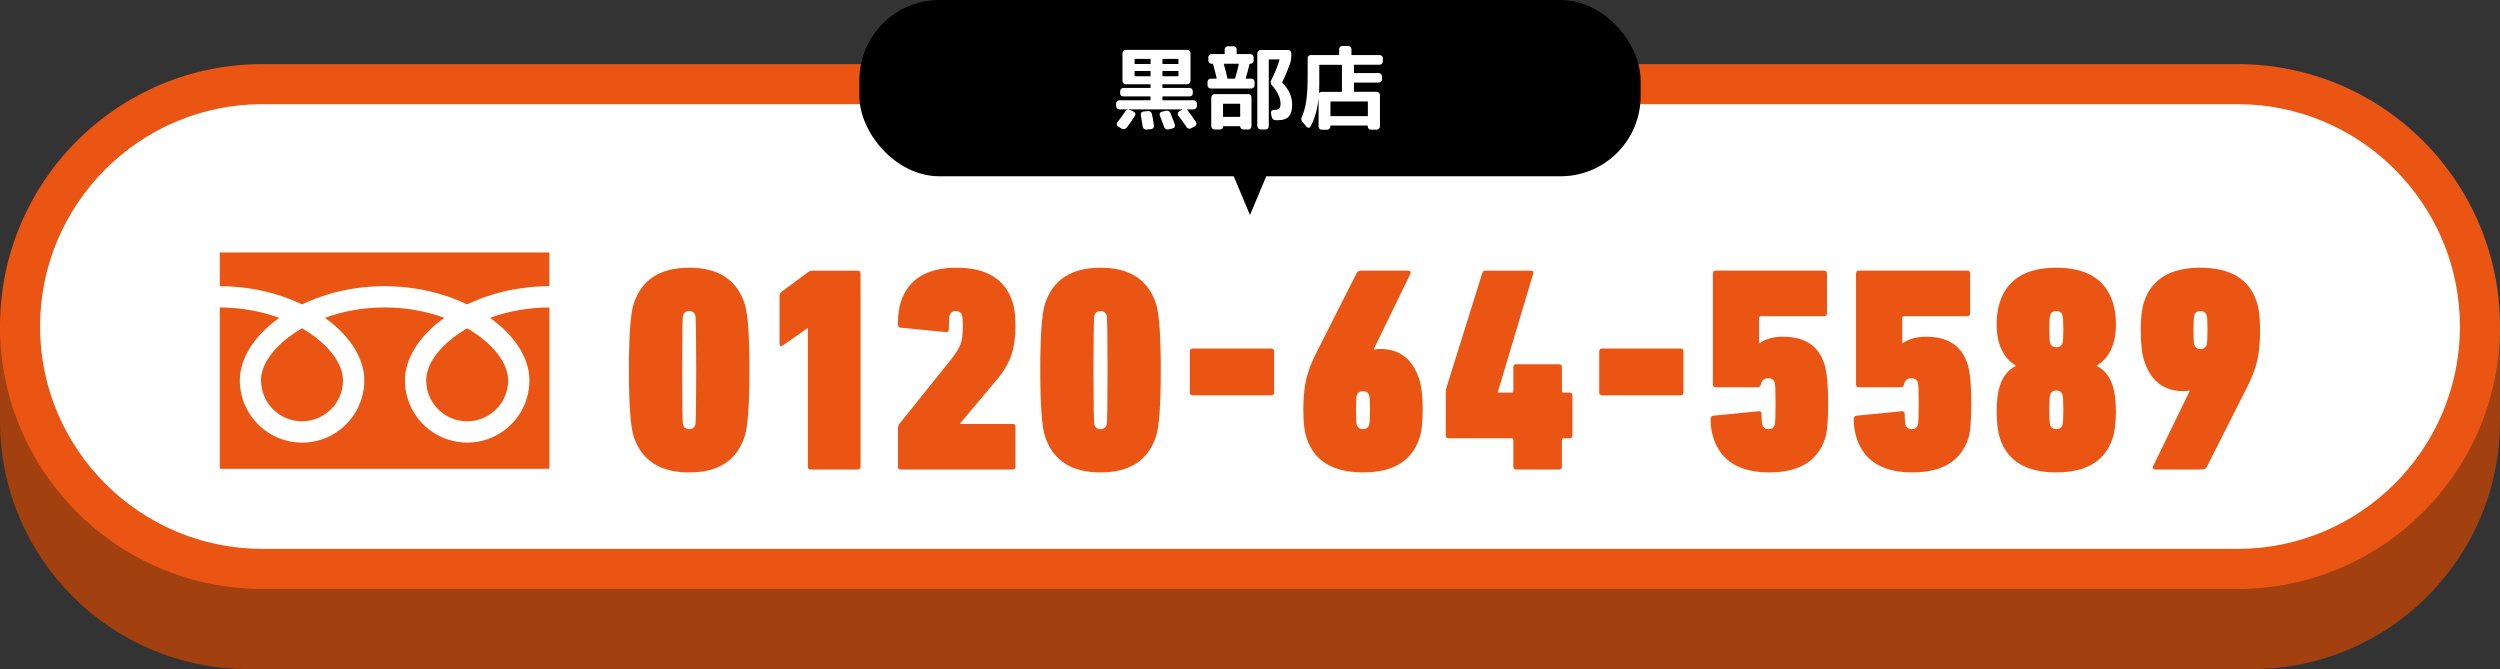 <?xml version="1.0" encoding="UTF-8"?>
<svg id="b" data-name="レイヤー 2" xmlns="http://www.w3.org/2000/svg" viewBox="0 0 624 167">
  <rect x="0" y="0" width="624" height="167" fill="#333333" stroke="none"/>
  <defs>
    <style>
      .d {
        fill: #eb5514;
      }

      .e {
        fill: #fff;
      }

      .f {
        fill: #a2400f;
      }
    </style>
  </defs>
  <g id="c" data-name="contents">
    <path class="f" d="M624,104.9v.2c0,34.19-27.71,61.9-61.9,61.9H61.9C27.71,167,0,139.29,0,105.1v-24.1h624v24"/>
    <g>
      <path class="e" d="M65.5,142c-33.36,0-60.5-27.14-60.5-60.5s27.14-60.5,60.5-60.5h493c33.36,0,60.5,27.14,60.5,60.5s-27.14,60.5-60.5,60.5H65.5Z"/>
      <path class="d" d="M558.5,26c30.6,0,55.5,24.9,55.5,55.5s-24.9,55.5-55.5,55.5H65.5c-30.6,0-55.5-24.9-55.5-55.5s24.9-55.5,55.5-55.5h493M558.5,16H65.5C29.33,16,0,45.33,0,81.5H0C0,117.67,29.33,147,65.5,147h493c36.17,0,65.5-29.33,65.5-65.5h0c0-36.17-29.33-65.5-65.5-65.5h0Z"/>
    </g>
    <g>
      <path class="d" d="M158.15,108.87c-.78-2.43-1.17-7.93-1.17-16.5s.39-14.06,1.17-16.5c1.95-6.03,6.57-9.05,13.87-9.05s11.92,3.02,13.87,9.05c.78,2.43,1.17,7.93,1.17,16.5s-.39,14.06-1.17,16.5c-1.95,6.03-6.57,9.05-13.87,9.05s-11.92-3.02-13.87-9.05ZM170.49,106.02c.24.73.75,1.09,1.53,1.09s1.29-.36,1.53-1.09c.15-.44.22-4.99.22-13.65s-.07-13.21-.22-13.65c-.24-.73-.75-1.09-1.53-1.09s-1.29.36-1.53,1.09c-.15.44-.22,4.99-.22,13.65s.07,13.21.22,13.65Z"/>
      <path class="d" d="M201.65,116.46v-34.53h-.15l-6.13,4.31c-.15.1-.28.15-.4.15s-.22-.06-.29-.18c-.07-.12-.11-.28-.11-.47v-11.9c0-.39.17-.73.51-1.02l6.5-4.82c.39-.29.73-.44,1.02-.44h11.46c.49,0,.73.24.73.73v48.18c0,.49-.24.73-.73.73h-11.68c-.49,0-.73-.24-.73-.73Z"/>
      <path class="d" d="M224.13,116.46v-9.42c0-.44.1-.83.29-1.17l12.78-15.91c1.31-1.65,2.17-3,2.55-4.05.39-1.05.58-2.57.58-4.56,0-1.36-.07-2.26-.22-2.7-.24-.68-.75-1.02-1.53-1.02s-1.29.34-1.53,1.02c-.15.44-.22,1.61-.22,3.5,0,.58-.29.83-.88.73l-11.1-1.09c-.49-.05-.73-.34-.73-.88,0-2.24.24-4.09.73-5.55,1.85-5.69,6.5-8.54,13.94-8.54s12.09,2.85,13.94,8.54c.49,1.46.73,3.46.73,5.99,0,2.82-.34,5.24-1.02,7.26-.68,2.02-1.87,4.05-3.58,6.1l-9.2,10.95v.15h13.07c.49,0,.73.24.73.73v9.93c0,.49-.24.73-.73.73h-27.89c-.49,0-.73-.24-.73-.73Z"/>
      <path class="d" d="M260.82,108.87c-.78-2.43-1.17-7.93-1.17-16.5s.39-14.06,1.17-16.5c1.95-6.03,6.57-9.05,13.87-9.05s11.92,3.02,13.87,9.05c.78,2.43,1.17,7.93,1.17,16.5s-.39,14.06-1.17,16.5c-1.95,6.03-6.57,9.05-13.87,9.05s-11.92-3.02-13.87-9.05ZM273.16,106.02c.24.73.75,1.09,1.53,1.09s1.29-.36,1.53-1.09c.15-.44.22-4.99.22-13.65s-.07-13.21-.22-13.65c-.24-.73-.75-1.09-1.53-1.09s-1.29.36-1.53,1.09c-.15.44-.22,4.99-.22,13.65s.07,13.21.22,13.65Z"/>
      <path class="d" d="M297.72,98.68c-.49,0-.73-.24-.73-.73v-10.22c0-.49.24-.73.73-.73h19.56c.49,0,.73.24.73.73v10.22c0,.49-.24.73-.73.73h-19.56Z"/>
      <path class="d" d="M326.11,109.3c-.54-1.61-.8-3.92-.8-6.94s.24-5.69.73-7.74c.49-2.04,1.29-4.16,2.41-6.35l10.15-20.07c.19-.44.58-.66,1.17-.66h11.68c.63,0,.8.32.51.95l-9.05,18.61.15.15c.39-.1.88-.15,1.46-.15,4.82,0,8.05,2.51,9.71,7.52.58,1.75.88,4.33.88,7.74,0,3.02-.27,5.33-.8,6.94-1.85,5.74-6.55,8.61-14.09,8.61s-12.24-2.87-14.09-8.61ZM338.67,106.09c.24.68.75,1.02,1.53,1.02s1.29-.34,1.53-1.02c.15-.44.22-1.68.22-3.72s-.07-3.29-.22-3.72c-.24-.68-.75-1.02-1.53-1.02s-1.29.34-1.53,1.02c-.15.44-.22,1.68-.22,3.72s.07,3.28.22,3.72Z"/>
      <path class="d" d="M361.59,109.38c-.49,0-.73-.24-.73-.73v-11.02c0-.24.05-.51.15-.8l8.98-28.69c.15-.39.39-.58.73-.58h11.46c.49,0,.66.24.51.73l-8.83,29.56v.15h3.43c.29,0,.44-.15.44-.44v-5.91c0-.49.24-.73.73-.73h10.66c.49,0,.73.24.73.73v5.91c0,.29.12.44.37.44h1.53c.49,0,.73.24.73.73v9.93c0,.49-.24.73-.73.73h-1.46c-.29,0-.44.15-.44.44v6.64c0,.49-.24.73-.73.73h-10.66c-.49,0-.73-.24-.73-.73v-6.64c0-.29-.15-.44-.44-.44h-15.7Z"/>
      <path class="d" d="M399.9,98.68c-.49,0-.73-.24-.73-.73v-10.22c0-.49.24-.73.73-.73h19.56c.49,0,.73.24.73.73v10.22c0,.49-.24.73-.73.73h-19.56Z"/>
      <path class="d" d="M427.7,109.38c-.49-1.46-.73-3.04-.73-4.75,0-.53.24-.83.73-.88l11.1-1.09c.58-.1.88.15.88.73,0,1.36.07,2.26.22,2.7.24.68.75,1.02,1.53,1.02s1.29-.34,1.53-1.02c.15-.44.22-2.21.22-5.33s-.07-4.89-.22-5.33c-.24-.68-.78-1.02-1.61-1.02-1.02,0-1.63.51-1.83,1.53-.1.49-.39.73-.88.73h-10.44c-.44,0-.66-.24-.66-.73v-27.67c0-.49.24-.73.73-.73h27.01c.49,0,.73.24.73.73v9.93c0,.49-.24.73-.73.73h-15.77c-.29,0-.44.15-.44.44v6.28h.15c1.51-1.07,3.46-1.61,5.84-1.61,5.4,0,8.83,2.26,10.29,6.79.63,1.85.95,5.16.95,9.93,0,4.28-.24,7.15-.73,8.61-1.85,5.69-6.5,8.54-13.94,8.54s-12.09-2.85-13.94-8.54Z"/>
      <path class="d" d="M463.43,109.38c-.49-1.46-.73-3.04-.73-4.75,0-.53.24-.83.73-.88l11.1-1.09c.58-.1.88.15.88.73,0,1.36.07,2.26.22,2.7.24.68.75,1.02,1.53,1.02s1.29-.34,1.53-1.02c.15-.44.22-2.21.22-5.33s-.07-4.89-.22-5.33c-.24-.68-.78-1.02-1.61-1.02-1.02,0-1.63.51-1.83,1.53-.1.49-.39.73-.88.73h-10.44c-.44,0-.66-.24-.66-.73v-27.67c0-.49.24-.73.73-.73h27.01c.49,0,.73.24.73.73v9.93c0,.49-.24.73-.73.73h-15.77c-.29,0-.44.15-.44.44v6.28h.15c1.51-1.07,3.46-1.61,5.84-1.61,5.4,0,8.83,2.26,10.29,6.79.63,1.85.95,5.16.95,9.93,0,4.28-.24,7.15-.73,8.61-1.85,5.69-6.5,8.54-13.94,8.54s-12.09-2.85-13.94-8.54Z"/>
      <path class="d" d="M499.17,109.3c-.54-1.61-.8-3.8-.8-6.57s.27-4.82.8-6.42c.73-2.34,2.04-3.99,3.94-4.96v-.15c-1.9-1.07-3.26-2.87-4.09-5.4-.44-1.36-.66-2.97-.66-4.82,0-2.09.27-3.94.8-5.55,1.85-5.74,6.54-8.61,14.09-8.61s12.24,2.87,14.09,8.61c.54,1.61.8,3.46.8,5.55,0,1.85-.22,3.46-.66,4.82-.83,2.53-2.19,4.33-4.09,5.4v.15c1.9.97,3.21,2.63,3.94,4.96.54,1.61.8,3.75.8,6.42s-.27,4.96-.8,6.57c-1.85,5.74-6.55,8.61-14.09,8.61s-12.24-2.87-14.09-8.61ZM513.26,86.67c.78,0,1.29-.34,1.53-1.02.15-.44.22-1.61.22-3.5s-.07-3.07-.22-3.5c-.24-.68-.75-1.02-1.53-1.02s-1.29.34-1.53,1.02c-.15.44-.22,1.61-.22,3.5s.07,3.07.22,3.5c.24.68.75,1.02,1.53,1.02ZM511.73,106.09c.24.68.75,1.02,1.53,1.02s1.29-.34,1.53-1.02c.15-.44.22-1.7.22-3.8s-.07-3.36-.22-3.8c-.24-.68-.75-1.02-1.53-1.02s-1.29.34-1.53,1.02c-.15.44-.22,1.7-.22,3.8s.07,3.36.22,3.8Z"/>
      <path class="d" d="M537.48,116.24l9.05-18.61-.15-.15c-.39.1-.88.15-1.46.15-4.82,0-8.06-2.51-9.71-7.52-.58-1.75-.88-4.33-.88-7.74,0-3.02.27-5.33.8-6.94,1.85-5.74,6.54-8.61,14.09-8.61s12.24,2.87,14.09,8.61c.54,1.61.8,3.92.8,6.94s-.24,5.69-.73,7.74c-.49,2.04-1.29,4.16-2.41,6.35l-10.15,20.07c-.2.44-.58.66-1.17.66h-11.68c-.63,0-.8-.32-.51-.95ZM549.24,87.11c.78,0,1.29-.34,1.53-1.02.15-.44.22-1.68.22-3.72s-.07-3.29-.22-3.72c-.24-.68-.75-1.02-1.53-1.02s-1.29.34-1.53,1.02c-.15.44-.22,1.68-.22,3.72s.07,3.28.22,3.72c.24.68.75,1.02,1.53,1.02Z"/>
    </g>
    <polygon points="320.26 34 312 53.67 303.74 34 320.26 34"/>
    <rect x="214.5" width="195" height="44" rx="20" ry="20"/>
    <g>
      <path class="e" d="M279.39,27.31c-.21,0-.4-.08-.56-.25-.16-.16-.25-.35-.25-.56v-.67c0-.21.08-.4.25-.56.17-.16.35-.25.56-.25h7.68c.07,0,.11-.04.11-.11v-.74c0-.07-.04-.11-.11-.11h-6.72c-.21,0-.39-.07-.54-.22-.15-.15-.22-.33-.22-.54v-.54c0-.21.08-.4.22-.56.15-.16.33-.25.54-.25h6.72c.07,0,.11-.04.11-.11v-.7c0-.07-.04-.11-.11-.11h-6.09c-.21,0-.4-.08-.56-.24-.17-.16-.25-.35-.25-.57v-6.96c0-.21.08-.4.25-.56.16-.16.35-.25.56-.25h15.36c.21,0,.4.08.56.25.16.17.25.35.25.56v6.96c0,.21-.08.4-.25.56-.17.17-.35.25-.56.25h-6.09c-.08,0-.11.04-.11.11v.7c0,.08.04.11.11.11h6.71c.21,0,.39.08.54.25.15.17.22.35.22.56v.54c0,.21-.07.39-.22.54-.15.15-.33.22-.54.22h-6.71c-.08,0-.11.04-.11.11v.74c0,.08.04.11.11.11h7.68c.21,0,.4.08.56.25.17.17.25.35.25.56v.67c0,.21-.08.4-.25.56-.16.17-.35.25-.56.25h-1.62s-.03,0-.04.02c0,.02,0,.03.01.04l.13.13c.67.87,1.38,1.86,2.11,2.96.11.18.13.37.08.58-.05.21-.17.37-.35.47l-.94.52c-.19.1-.4.13-.62.08-.22-.05-.38-.18-.51-.37-.57-.85-1.27-1.82-2.09-2.9-.12-.16-.16-.35-.11-.56.04-.21.16-.37.34-.47l.83-.47s.02-.04-.02-.04h-15.77ZM282.06,27.44l.92.43c.19.09.32.24.39.45.07.21.03.4-.1.58-.63,1.03-1.32,2.04-2.09,3.01-.15.18-.34.29-.56.33-.22.04-.43,0-.63-.12l-.94-.58c-.16-.1-.27-.25-.3-.45-.04-.19,0-.37.12-.54.66-.81,1.34-1.74,2.04-2.79.28-.43.67-.54,1.14-.31ZM283.19,14.8v1.08c0,.06.03.09.09.09h3.8c.07,0,.11-.03.11-.09v-1.08c0-.07-.04-.11-.11-.11h-3.8c-.06,0-.09.04-.09.11ZM287.07,19.04c.07,0,.11-.03.11-.09v-1.12c0-.07-.04-.11-.11-.11h-3.8c-.06,0-.09.04-.09.11v1.12c0,.06.03.09.09.09h3.8ZM286.54,27.71c.22-.01.43.04.62.18s.3.31.35.52c.18.81.35,1.79.52,2.94.03.21-.02.4-.15.57-.13.17-.29.27-.51.3l-1.26.13c-.21.01-.4-.04-.58-.18s-.28-.31-.31-.54c-.19-1.32-.35-2.29-.47-2.92-.04-.21,0-.4.12-.58s.3-.28.53-.29l1.15-.13ZM291.03,27.65c.21-.06.42-.04.63.06.21.1.37.26.47.48.55,1.38.93,2.36,1.12,2.94.06.19.04.39-.06.57-.1.19-.26.3-.48.35l-1.14.25c-.22.04-.44,0-.63-.11-.2-.12-.33-.3-.4-.54-.26-.78-.61-1.72-1.06-2.83-.07-.19-.07-.39.02-.57.09-.19.23-.3.43-.35l1.1-.25ZM290.15,14.8v1.08c0,.06.04.09.11.09h3.79c.06,0,.09-.03.09-.09v-1.08c0-.07-.03-.11-.09-.11h-3.79c-.08,0-.11.04-.11.11ZM290.15,17.83v1.12c0,.06.04.09.11.09h3.79c.06,0,.09-.03.09-.09v-1.12c0-.07-.03-.11-.09-.11h-3.79c-.08,0-.11.04-.11.11Z"/>
      <path class="e" d="M312.36,19.63c.21,0,.39.08.55.24.16.16.24.35.24.57v.85c0,.21-.08.4-.24.56-.16.17-.34.25-.55.25h-10.17c-.21,0-.39-.08-.55-.24-.16-.16-.24-.35-.24-.57v-.85c0-.21.08-.4.24-.56.16-.16.34-.25.55-.25h1.37c.09,0,.13-.04.11-.11-.3-1.35-.6-2.52-.9-3.5-.03-.07-.08-.11-.16-.11h-.2c-.21,0-.4-.08-.56-.24-.16-.16-.25-.34-.25-.55v-.83c0-.21.08-.39.25-.55.17-.16.35-.24.56-.24h3.14c.07,0,.12-.04.13-.11v-1.06c0-.21.08-.39.24-.55.16-.16.34-.24.55-.24h1.42c.21,0,.39.08.55.24.16.16.23.34.23.55v1.06c0,.08.04.11.11.11h3.32c.21,0,.4.08.56.24.17.16.25.34.25.55v.83c0,.21-.08.39-.24.55-.16.16-.35.24-.57.24h-.11c-.06,0-.1.04-.13.11-.22,1.06-.53,2.23-.92,3.5-.02.02-.01.04.01.07.02.03.05.04.08.04h1.32ZM304.53,32.32h-1.39c-.21,0-.4-.08-.56-.25-.16-.17-.25-.35-.25-.56v-7.21c0-.21.08-.4.25-.56.17-.16.35-.25.56-.25h8.45c.21,0,.39.08.55.24.16.16.23.35.23.57v7.21c0,.21-.08.4-.23.56-.16.16-.34.25-.55.25h-1.3c-.2,0-.36-.08-.51-.22-.14-.15-.21-.32-.21-.52,0-.06-.03-.09-.09-.09h-4.11c-.06,0-.09.03-.09.09,0,.19-.07.37-.22.52-.15.15-.32.22-.52.22ZM305.27,26.01v3.05c0,.08.04.11.11.11h4.06c.08,0,.11-.04.11-.11v-3.05c0-.07-.04-.11-.11-.11h-4.06c-.08,0-.11.04-.11.11ZM308.3,19.52c.33-1.05.63-2.22.9-3.5.03-.07,0-.11-.07-.11h-3.57s-.06.02-.08.04c-.02.03-.03.05-.01.07.36,1.21.65,2.38.88,3.5.03.08.08.11.13.11h1.69c.06,0,.1-.04.13-.11ZM313.82,31.51V13.27c0-.21.08-.39.25-.55.17-.16.35-.24.56-.24h6.89c.21,0,.39.08.55.24.16.16.24.34.24.55v.74c0,.58-.08,1.11-.22,1.57-.57,1.66-1.25,3.3-2.04,4.92-.03.08-.02.13.02.18.76.7,1.36,1.54,1.8,2.49.43.96.65,1.92.65,2.9,0,1.41-.28,2.41-.84,3.02-.56.61-1.44.91-2.64.91h-.65c-.22,0-.43-.07-.62-.22-.19-.15-.3-.34-.35-.56l-.18-.97c-.04-.19,0-.37.12-.54.13-.16.29-.25.48-.25.72-.01,1.2-.13,1.43-.35.23-.22.35-.62.35-1.22,0-1.44-.71-2.96-2.13-4.58-.37-.42-.43-.85-.18-1.3.85-1.66,1.54-3.36,2.07-5.1.03-.06,0-.09-.09-.09h-2.49c-.08,0-.11.04-.11.11v16.58c0,.21-.07.4-.22.56-.15.16-.34.25-.56.25h-1.26c-.21,0-.4-.08-.56-.25-.16-.17-.25-.35-.25-.56Z"/>
      <path class="e" d="M326.17,31.69l-1.06-1.24c-.34-.4-.4-.85-.16-1.33.51-1.12.88-2.46,1.1-4,.22-1.54.34-3.59.34-6.15v-4.47c0-.21.08-.39.24-.54.16-.15.35-.22.57-.22h6.94c.08,0,.11-.04.11-.13v-1.35c0-.21.07-.39.22-.55.15-.16.34-.24.56-.24h1.48c.21,0,.4.08.56.24.16.16.25.34.25.55v1.35c0,.08.03.12.09.13h6.94c.21,0,.4.08.56.22.17.15.25.33.25.54v.85c0,.21-.08.4-.24.56-.16.17-.35.25-.57.25h-6.33c-.06,0-.09.03-.09.09,0,.02,0,.03.01.04,0,.02,0,.03,0,.04v1.8c0,.08.03.11.09.11h6.11c.21,0,.4.08.56.25.16.17.25.35.25.56v.76c0,.21-.08.4-.23.56-.16.17-.35.25-.57.25h-6.11c-.06,0-.09.04-.09.11v2.07c0,.08.03.11.09.11h5.59c.21,0,.4.08.56.24.17.16.25.34.25.55v7.88c0,.21-.08.39-.25.55-.16.16-.35.24-.56.24h-1.42c-.21,0-.4-.08-.56-.22-.17-.15-.25-.34-.25-.56v-.16c0-.06-.03-.09-.09-.09h-9.14c-.08,0-.11.03-.11.09v.16c0,.21-.08.39-.25.55-.17.16-.35.24-.56.24h-1.37c-.21,0-.39-.08-.54-.22-.15-.15-.22-.34-.22-.56v-6.81l-.04-.02c-.29,2.7-.95,4.98-2,6.85-.09.16-.23.25-.44.27-.2.01-.36-.05-.48-.2ZM329.29,16.28v4.81c0,.97-.01,1.68-.04,2.11.02.02.03.03.04.04.17-.21.37-.31.61-.31h4.92c.08,0,.12-.04.13-.11v-6.56c0-.06-.04-.09-.11-.09h-5.44c-.08,0-.11.04-.11.11ZM341.33,25.33h-9.14c-.08,0-.11.04-.11.11v3.44c0,.08.04.11.11.11h9.14c.06,0,.09-.04.09-.11v-3.44c0-.07-.03-.11-.09-.11Z"/>
    </g>
    <g>
      <path class="d" d="M54.86,63.01v8.42c6.47,0,12.5,1.26,17.7,3.31.97.39,1.92.8,2.83,1.24,2.08-1,4.32-1.86,6.7-2.57,4.26-1.26,8.95-1.98,13.91-1.98,6.51,0,12.55,1.25,17.77,3.31.97.39,1.92.8,2.83,1.24,2.08-1,4.32-1.86,6.7-2.57,4.24-1.25,8.91-1.97,13.83-1.98v-8.42H54.86Z"/>
      <path class="d" d="M106.38,94.92c0,2.13.64,4.08,1.74,5.72,1.1,1.63,2.67,2.94,4.5,3.71,1.22.52,2.56.8,3.98.8,2.13,0,4.08-.64,5.72-1.75,1.63-1.1,2.93-2.67,3.71-4.5.52-1.23.8-2.56.8-3.98,0-1.02-.21-2.09-.66-3.22-.44-1.12-1.12-2.3-2.03-3.46-1.74-2.24-4.31-4.43-7.54-6.29-2.47,1.42-4.57,3.04-6.19,4.73-1.73,1.8-2.91,3.66-3.52,5.39-.35,1-.52,1.94-.52,2.84Z"/>
      <path class="d" d="M126.62,83.01c2.15,2.24,3.77,4.69,4.7,7.31.53,1.49.82,3.04.82,4.61,0,3.21-.98,6.21-2.65,8.69-1.67,2.48-4.04,4.44-6.83,5.63-1.86.79-3.91,1.22-6.05,1.22-3.21,0-6.21-.98-8.69-2.66-2.48-1.67-4.44-4.04-5.62-6.83-.79-1.86-1.22-3.91-1.22-6.05,0-2.34.65-4.65,1.78-6.81,1.13-2.16,2.72-4.19,4.69-6.04,1.02-.97,2.15-1.89,3.36-2.75-.81-.3-1.64-.57-2.5-.83-3.78-1.11-7.97-1.76-12.41-1.76-5.44,0-10.52.98-14.91,2.59,1.6,1.14,3.05,2.38,4.32,3.69,2.14,2.24,3.78,4.69,4.7,7.31.53,1.49.82,3.04.82,4.61,0,3.21-.98,6.21-2.66,8.69-1.67,2.48-4.04,4.44-6.83,5.63-1.86.79-3.91,1.22-6.05,1.22-3.21,0-6.21-.98-8.68-2.66-2.48-1.67-4.44-4.04-5.63-6.83-.79-1.86-1.22-3.91-1.22-6.05,0-2.34.66-4.65,1.78-6.81,1.13-2.16,2.73-4.19,4.69-6.04,1.02-.97,2.15-1.89,3.36-2.75-.81-.3-1.64-.57-2.5-.83-3.76-1.1-7.92-1.76-12.33-1.76v40.27h82.28v-40.27c-5.42,0-10.47.99-14.84,2.59,1.6,1.14,3.05,2.38,4.32,3.69Z"/>
      <path class="d" d="M65.16,94.92c0,2.13.64,4.08,1.74,5.72,1.1,1.63,2.67,2.94,4.5,3.71,1.22.52,2.56.8,3.98.8,2.13,0,4.08-.64,5.72-1.75,1.64-1.1,2.94-2.67,3.71-4.5.52-1.23.8-2.56.8-3.98,0-1.02-.21-2.09-.66-3.22-.45-1.12-1.13-2.3-2.04-3.46-1.74-2.24-4.31-4.43-7.54-6.29-2.47,1.42-4.57,3.04-6.19,4.73-1.73,1.8-2.91,3.66-3.52,5.39-.35,1-.52,1.94-.52,2.84Z"/>
    </g>
  </g>
</svg>